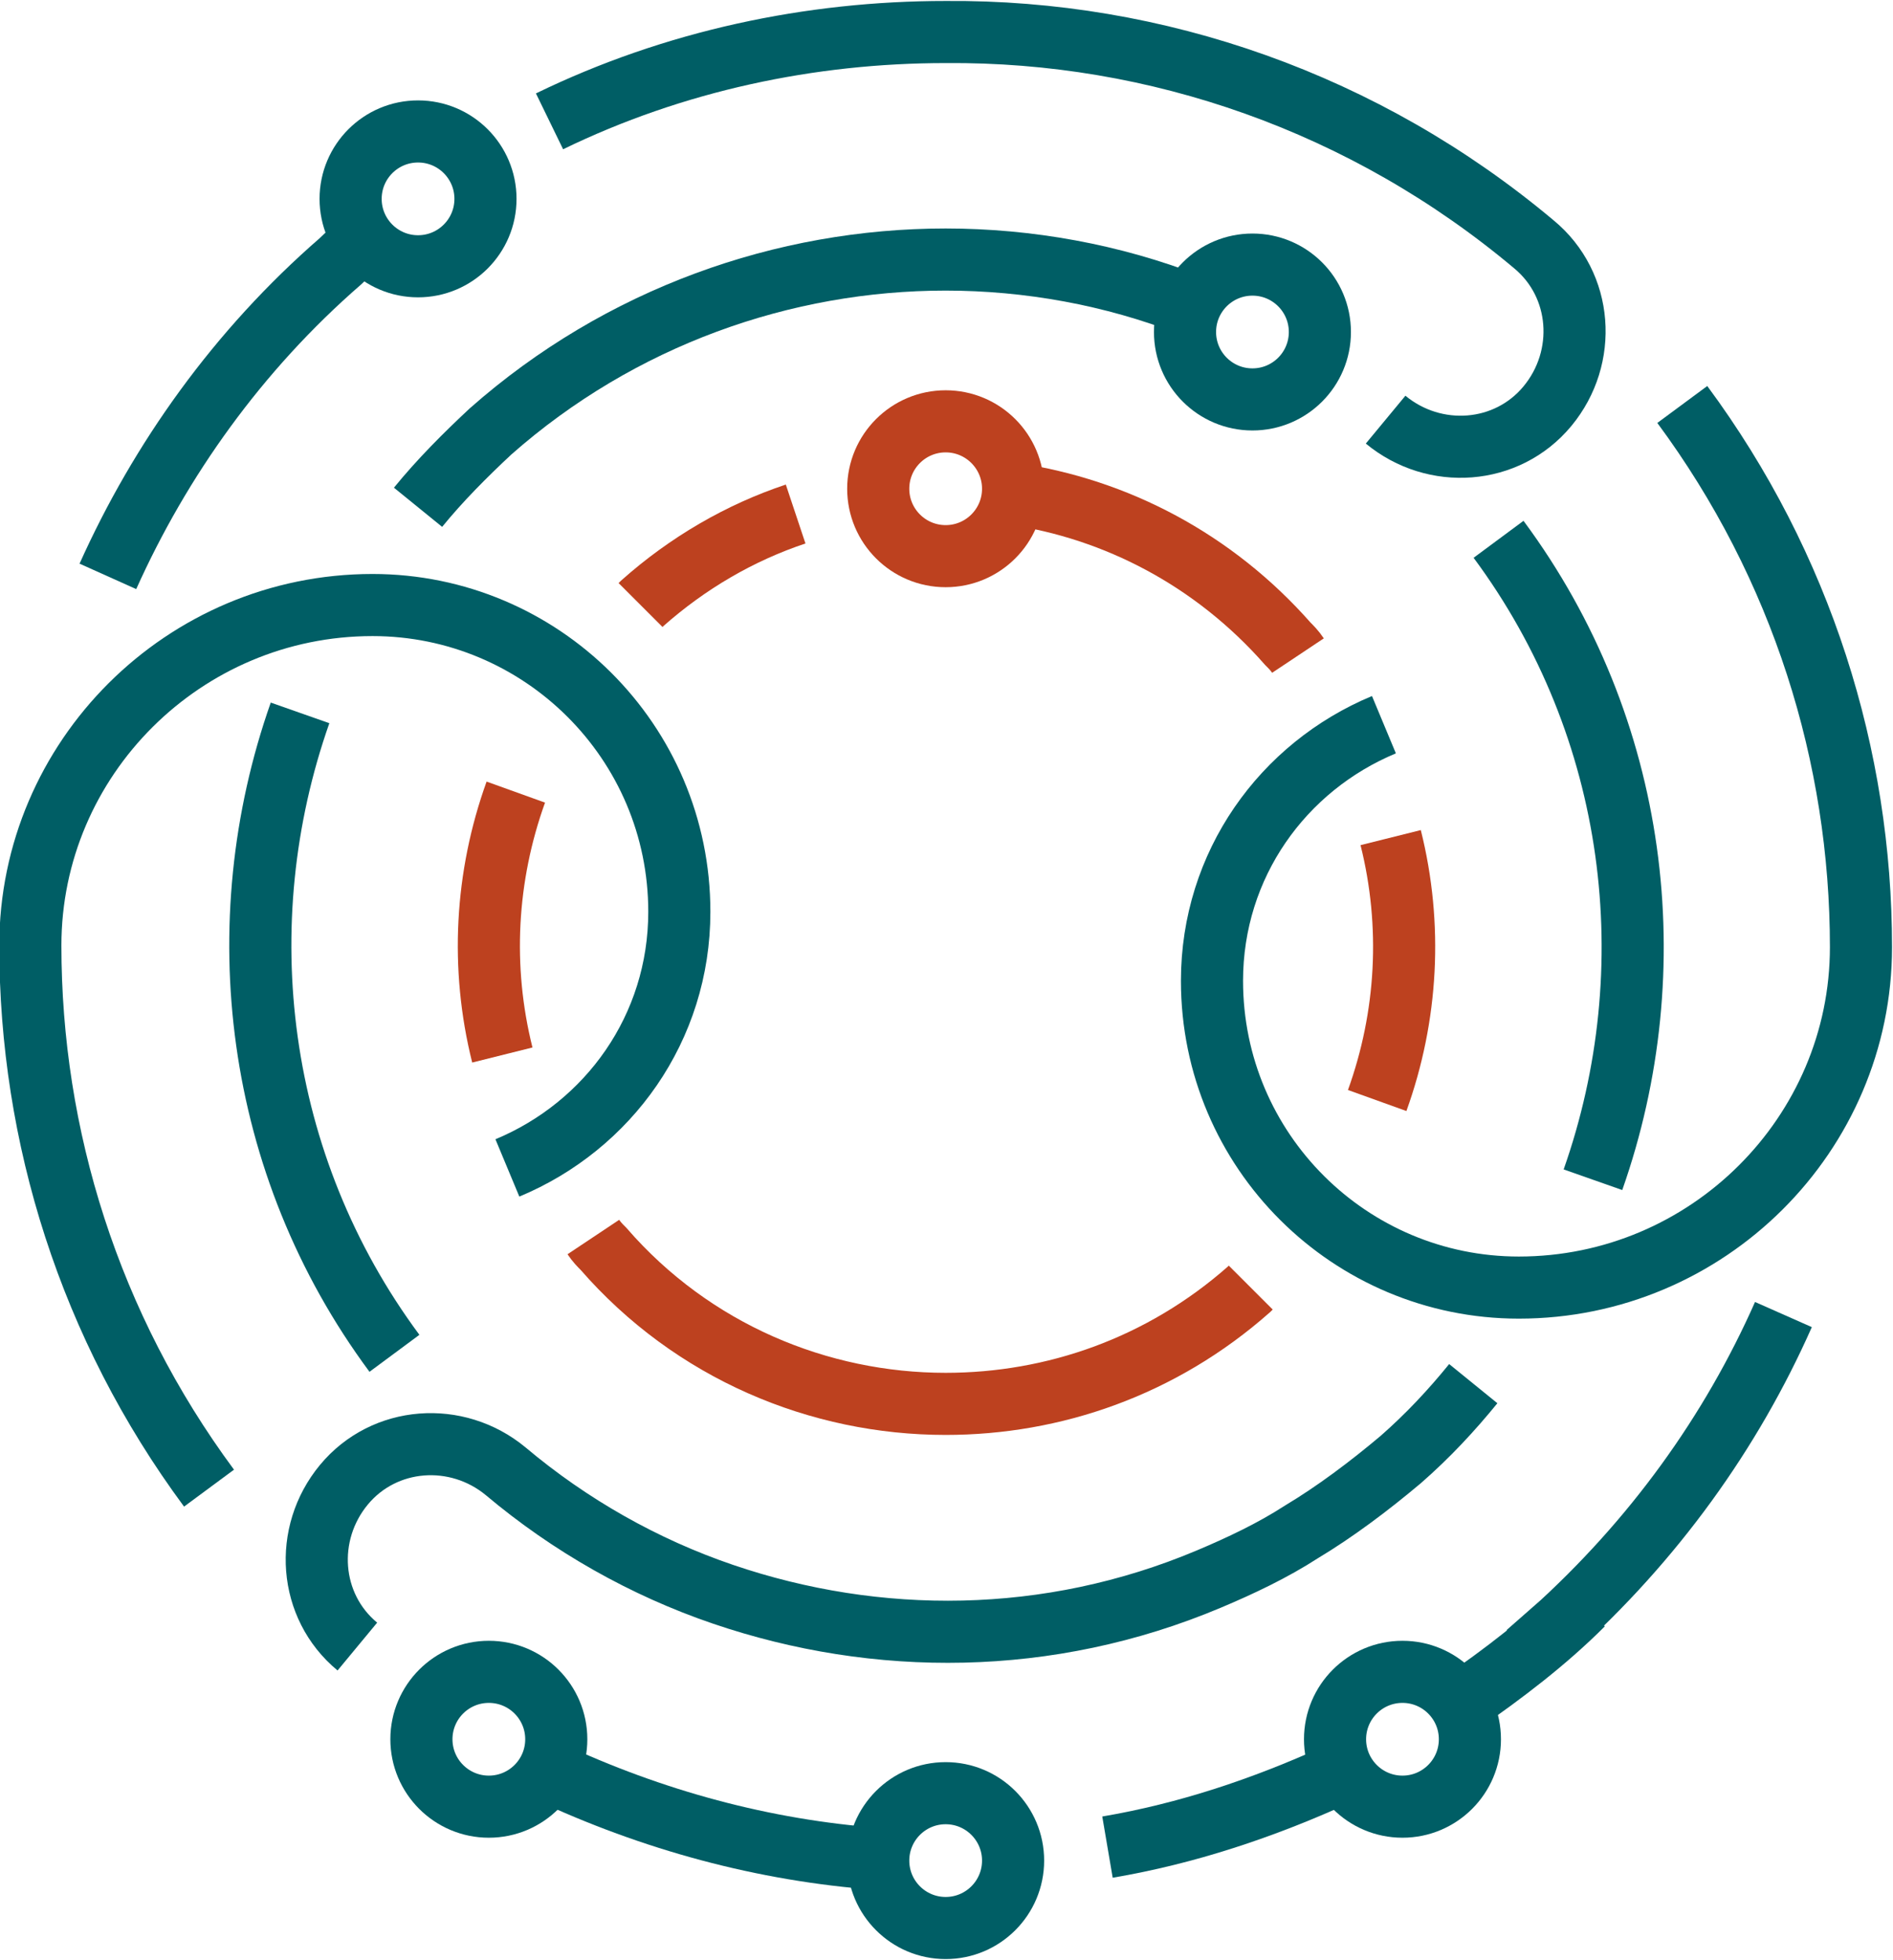 <?xml version="1.0" encoding="utf-8"?>
<!-- Generator: Adobe Illustrator 22.0.1, SVG Export Plug-In . SVG Version: 6.00 Build 0)  -->
<svg version="1.1" id="Layer_1" xmlns="http://www.w3.org/2000/svg" xmlns:xlink="http://www.w3.org/1999/xlink" x="0px" y="0px"
	 viewBox="0 0 112.3 116.3" style="enable-background:new 0 0 112.3 116.3;" xml:space="preserve">
<style type="text/css">
	.st0{fill:none;stroke:#005E65;stroke-width:3.685;stroke-miterlimit:10;}
	.st1{fill:none;stroke:#BD411F;stroke-width:3.685;stroke-miterlimit:10;}
</style>
<g>
	<path class="st0" d="M88.9,32c8.3,11.2,10,25.5,5.6,38"/>
	<path class="st1" d="M82.5,49.7c1.3,5.2,1,10.6-0.8,15.6"/>
	<path class="st0" d="M24.8,30.1c1.3-1.6,2.8-3.1,4.3-4.5c7.7-6.8,17.4-10.2,27-10.2c4.9,0,9.9,0.9,14.5,2.7"/>
	<path class="st1" d="M60.1,29.3c6.1,0.9,11.9,3.9,16.3,8.9c0.2,0.2,0.4,0.4,0.6,0.7"/>
	<path class="st0" d="M52.1,110.3c-6.8-0.5-13.4-2.3-19.6-5.2"/>
	<path class="st0" d="M65.7,109.6c4.7-0.8,9.2-2.3,13.6-4.3"/>
	<circle class="st0" cx="56.1" cy="110.4" r="4"/>
	<circle class="st1" cx="56.1" cy="29" r="4"/>
	<circle class="st0" cx="74.3" cy="19.7" r="4"/>
	<path class="st0" d="M23.4,80.3c-8.3-11.2-10-25.5-5.6-38"/>
	<path class="st1" d="M74.2,76.4c0,0-0.1,0.1-0.1,0.1c-5.2,4.6-11.6,6.8-18,6.8l0,0c-7.5,0-15-3.1-20.3-9.2
		c-0.2-0.2-0.4-0.4-0.6-0.7"/>
	<path class="st1" d="M38,35.9c0,0,0.1-0.1,0.1-0.1c2.7-2.4,5.8-4.2,9.1-5.3"/>
	<path class="st1" d="M29.8,62.6c-1.3-5.2-1-10.6,0.8-15.6"/>
	<path class="st0" d="M82.1,43c-6,2.5-10.2,8.3-10.2,15.2c0,10.1,8.2,18.2,18.2,18.2c11.2,0,20.3-9.1,20.3-20.2
		c0-11.3-3.5-22.6-10.6-32.2"/>
	<path class="st0" d="M30.1,69.3c6-2.5,10.2-8.3,10.2-15.2c0-10.1-8.2-18.2-18.2-18.2c-11.2,0-20.3,9.1-20.3,20.2
		c0,11.3,3.5,22.6,10.6,32.2"/>
	<path class="st0" d="M32.6,7.2c7.4-3.6,15.5-5.3,23.5-5.3C68.6,1.8,81,6.1,91,14.5c2.9,2.4,3.2,6.7,0.8,9.6
		c-2.4,2.9-6.7,3.2-9.6,0.8"/>
	<path class="st0" d="M21.7,14.2c-0.5,0.4-1,0.8-1.5,1.3C14.1,20.8,9.5,27.3,6.4,34.2"/>
	<circle class="st0" cx="24.8" cy="11.8" r="4"/>
	<path class="st0" d="M21.2,97.7c-2.9-2.4-3.2-6.7-0.8-9.6c2.4-2.9,6.7-3.2,9.6-0.8c3.8,3.2,8.2,5.7,12.9,7.3
		c9.1,3.1,19.3,3.1,28.8-0.9c1.9-0.8,3.8-1.7,5.5-2.8c2-1.2,4-2.7,5.9-4.3c1.6-1.4,3-2.9,4.3-4.5"/>
	<circle class="st0" cx="29" cy="103.2" r="4"/>
	<circle class="st0" cx="83.2" cy="103.2" r="4"/>
	<path class="st0" d="M74.1,107.4"/>
	<path class="st0" d="M74.8,107.1"/>
	<path class="st0" d="M105.8,78c-3.1,7-7.7,13.4-13.7,18.8c-0.5,0.4-1,0.9-1.5,1.3l3.3-2.9c-2.2,2.2-4.7,4.1-7.3,5.9"/>
</g>
</svg>
